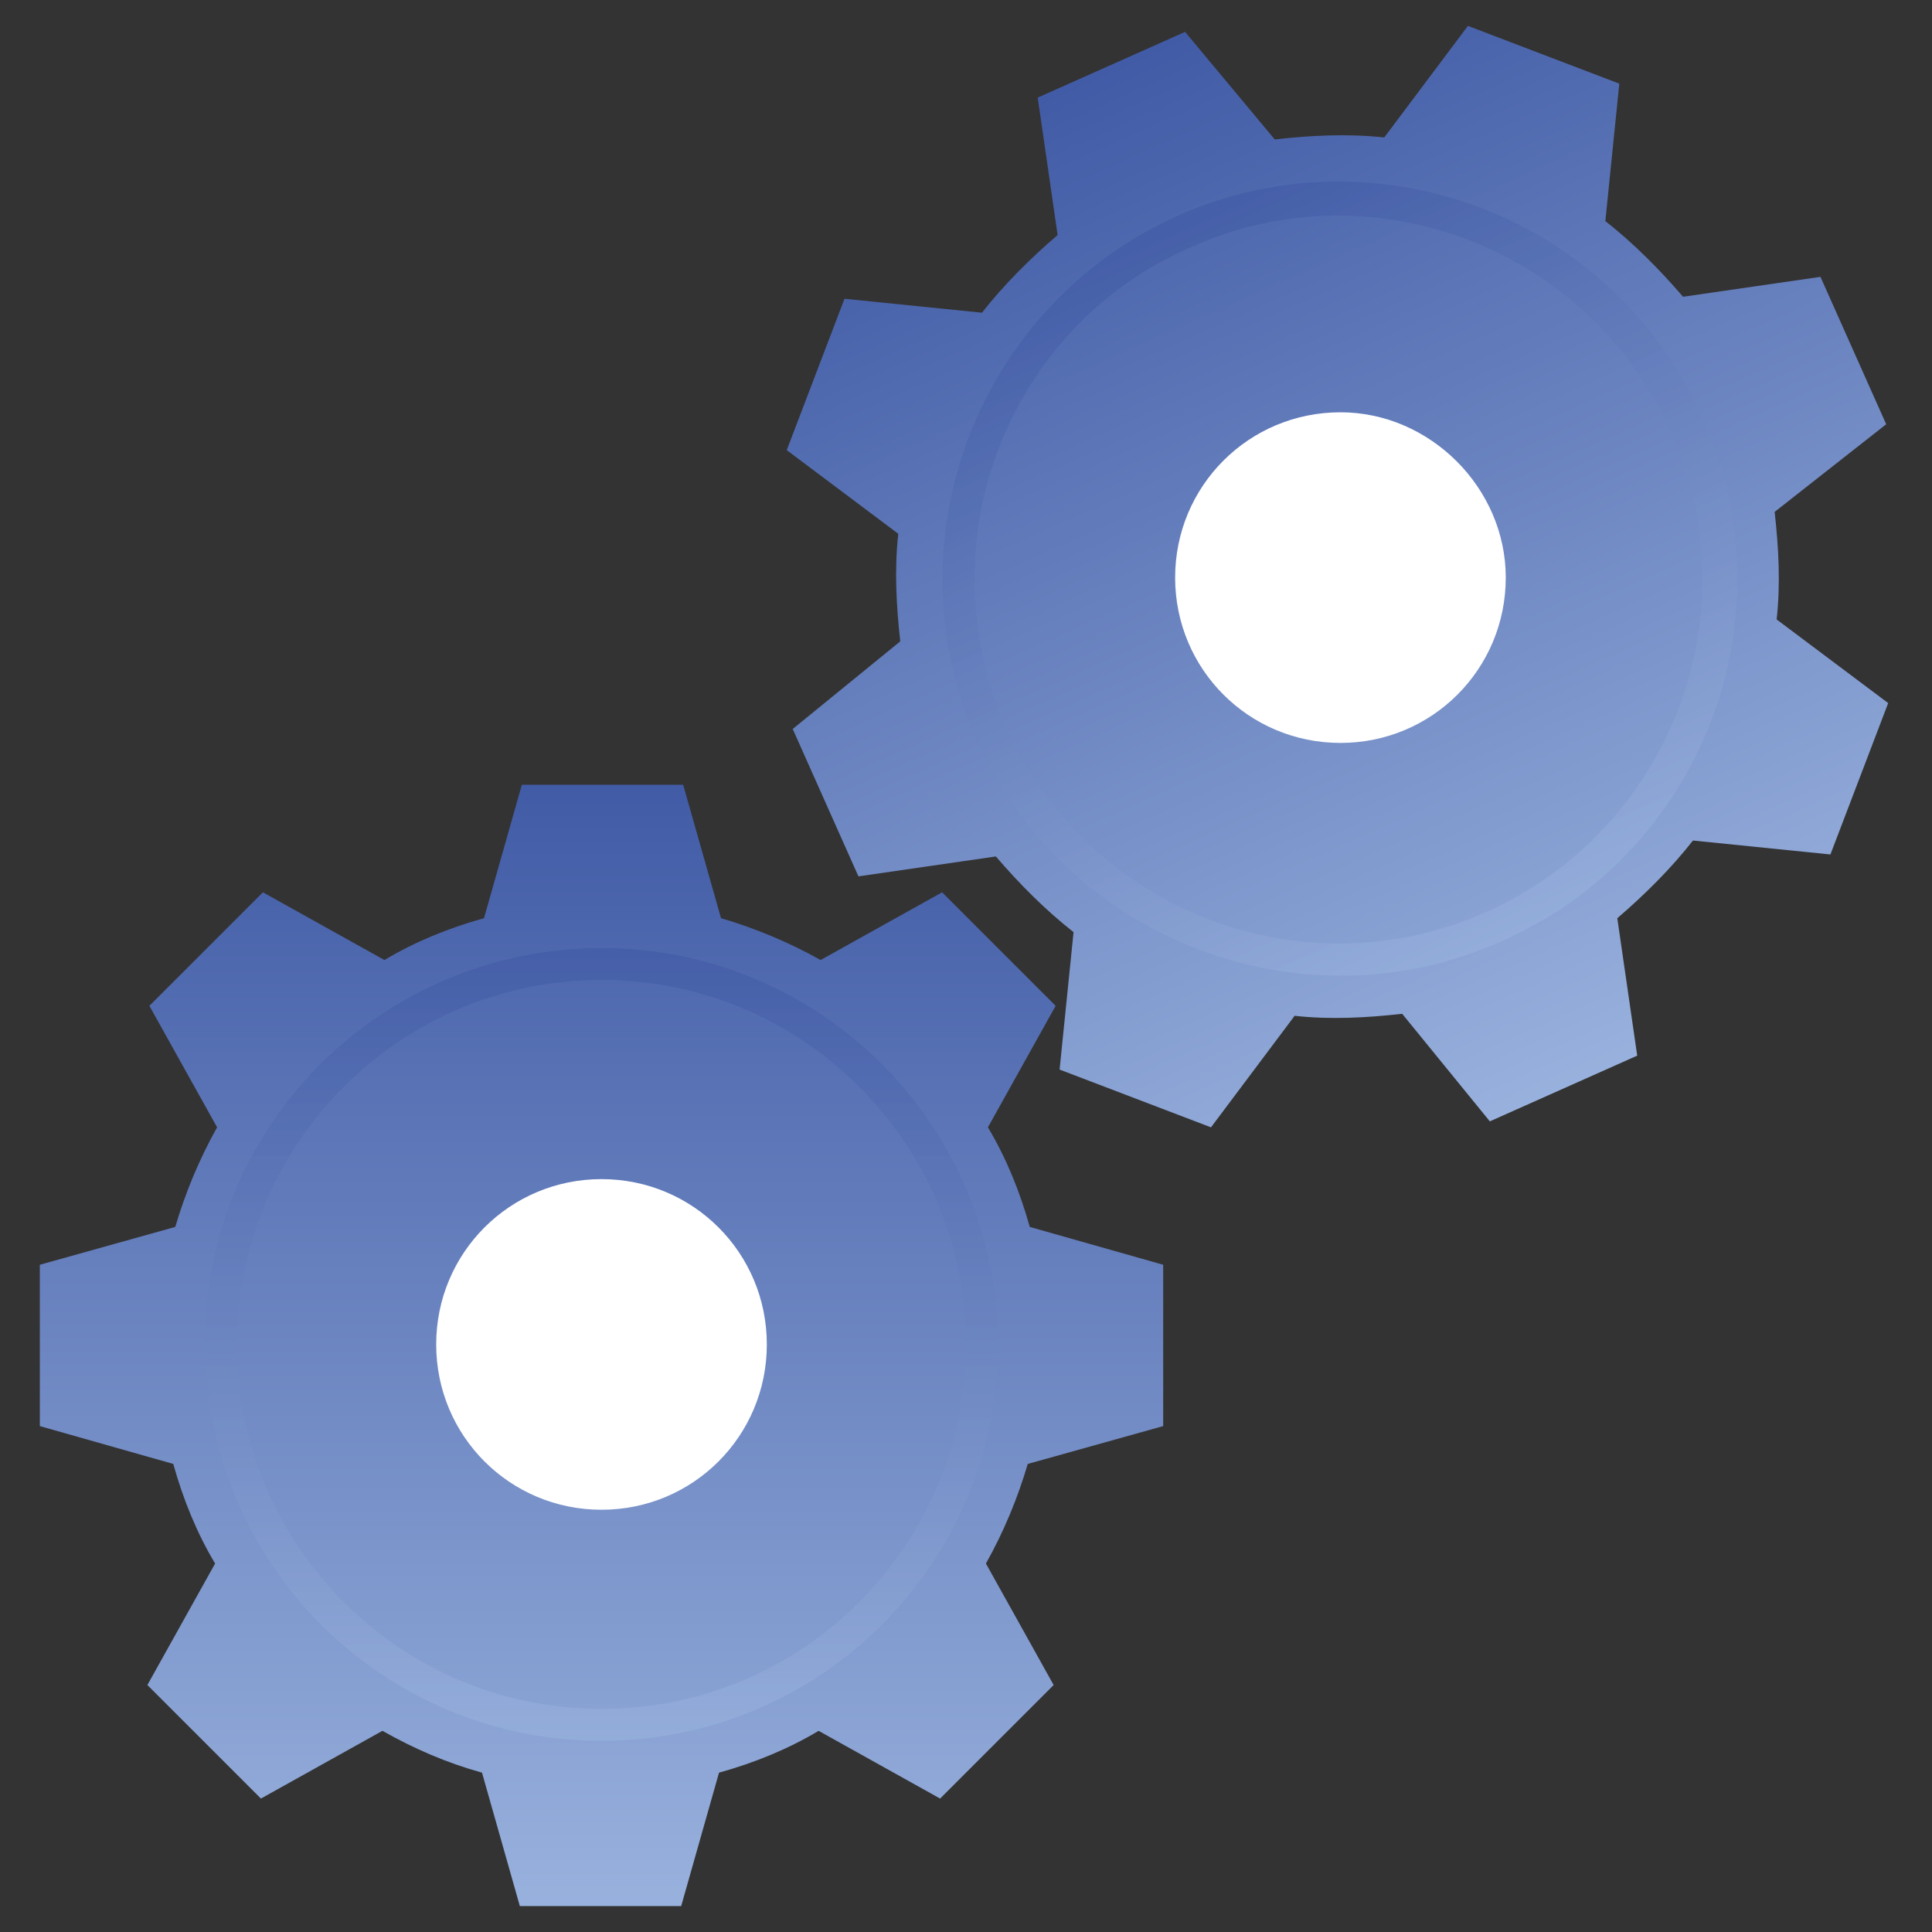 <?xml version="1.0" encoding="utf-8"?>
<!-- Generator: Adobe Illustrator 19.1.0, SVG Export Plug-In . SVG Version: 6.00 Build 0)  -->
<!DOCTYPE svg PUBLIC "-//W3C//DTD SVG 1.1//EN" "http://www.w3.org/Graphics/SVG/1.1/DTD/svg11.dtd">
<svg version="1.1" id="Ebene_1" xmlns="http://www.w3.org/2000/svg" xmlns:xlink="http://www.w3.org/1999/xlink" x="0px" y="0px"
	 width="97px" height="97px" viewBox="0 0 97 97" style="enable-background:new 0 0 97 97;" xml:space="preserve">
<rect x="0" y="0" width="97" height="97" fill="#333333" stroke="none"/>
<style type="text/css">
	.st0{fill-rule:evenodd;clip-rule:evenodd;fill:url(#SVGID_1_);}
	.st1{opacity:0.7;fill-rule:evenodd;clip-rule:evenodd;fill:url(#SVGID_2_);}
	.st2{fill-rule:evenodd;clip-rule:evenodd;fill:#FFFFFF;}
	.st3{fill-rule:evenodd;clip-rule:evenodd;fill:url(#SVGID_3_);}
	.st4{opacity:0.7;fill-rule:evenodd;clip-rule:evenodd;fill:url(#SVGID_4_);}
</style>
<g>
	<g>
		<g>
			<linearGradient id="SVGID_1_" gradientUnits="userSpaceOnUse" x1="30.177" y1="95.699" x2="30.177" y2="39.346">
				<stop  offset="0" style="stop-color:#98B1DD"/>
				<stop  offset="1" style="stop-color:#415BA6"/>
			</linearGradient>
			<path class="st0" d="M58.4,71.6v-8.1l-6.7-1.9c-0.5-1.8-1.2-3.5-2.1-5l3.4-6.1l-5.7-5.7l-6.1,3.4c-1.6-0.9-3.3-1.6-5-2.1
				l-1.9-6.7h-8.1l-1.9,6.7c-1.8,0.5-3.5,1.2-5,2.1l-6.1-3.4l-5.7,5.7l3.4,6.1c-0.9,1.6-1.6,3.3-2.1,5L2,63.5v8.1l6.7,1.9
				c0.5,1.8,1.2,3.5,2.1,5l-3.4,6.1l5.7,5.7l6.1-3.4c1.6,0.9,3.2,1.6,5,2.1l1.9,6.7h8.1l1.9-6.7c1.8-0.5,3.5-1.2,5-2.1l6.1,3.4
				l5.7-5.7l-3.4-6.1c0.9-1.6,1.6-3.3,2.1-5L58.4,71.6z"/>
			
				<linearGradient id="SVGID_2_" gradientUnits="userSpaceOnUse" x1="723.957" y1="174.296" x2="763.84" y2="174.296" gradientTransform="matrix(0 -1 1 0 -144.118 811.421)">
				<stop  offset="0" style="stop-color:#98B1DD"/>
				<stop  offset="1" style="stop-color:#415BA6"/>
			</linearGradient>
			<path class="st1" d="M30.2,47.6c11,0,19.9,8.9,19.9,19.9c0,11-8.9,19.9-19.9,19.9c-11,0-19.9-8.9-19.9-19.9
				C10.2,56.5,19.2,47.6,30.2,47.6z M11.9,67.5c0,10.1,8.2,18.3,18.3,18.3c10.1,0,18.3-8.2,18.3-18.3c0-10.1-8.2-18.3-18.3-18.3
				C20.1,49.2,11.9,57.4,11.9,67.5z"/>
		</g>
		<path class="st2" d="M38.5,67.5c0,4.6-3.7,8.3-8.3,8.3s-8.3-3.7-8.3-8.3c0-4.6,3.7-8.3,8.3-8.3S38.5,62.9,38.5,67.5z"/>
	</g>
	<g>
		<g>
			
				<linearGradient id="SVGID_3_" gradientUnits="userSpaceOnUse" x1="403.556" y1="12.072" x2="403.556" y2="-44.284" gradientTransform="matrix(0.914 -0.405 0.405 0.914 -295.199 207.255)">
				<stop  offset="0" style="stop-color:#98B1DD"/>
				<stop  offset="1" style="stop-color:#415BA6"/>
			</linearGradient>
			<path class="st3" d="M94.7,21.3l-3.3-7.4l-6.9,1c-1.2-1.4-2.5-2.7-3.9-3.8l0.7-6.9l-7.6-2.9l-4.2,5.6C67.6,6.7,65.8,6.8,64,7
				l-4.5-5.4l-7.4,3.3l1,6.9c-1.4,1.2-2.7,2.5-3.8,3.9l-6.9-0.7l-2.9,7.6l5.6,4.2c-0.2,1.8-0.1,3.6,0.1,5.4l-5.4,4.4l3.3,7.4l6.9-1
				c1.2,1.4,2.5,2.7,3.9,3.8l-0.7,6.9l7.6,2.9l4.2-5.6c1.8,0.2,3.6,0.1,5.4-0.1l4.4,5.4l7.4-3.3l-1-6.9c1.4-1.2,2.7-2.5,3.8-3.9
				l6.9,0.7l2.9-7.6l-5.6-4.2c0.2-1.8,0.1-3.6-0.1-5.4L94.7,21.3z"/>
			
				<linearGradient id="SVGID_4_" gradientUnits="userSpaceOnUse" x1="807.153" y1="547.337" x2="847.036" y2="547.337" gradientTransform="matrix(-0.405 -0.914 0.914 -0.405 -98.125 1006.99)">
				<stop  offset="0" style="stop-color:#98B1DD"/>
				<stop  offset="1" style="stop-color:#415BA6"/>
			</linearGradient>
			<path class="st4" d="M59.2,10.8C69.2,6.4,81,10.9,85.5,21c4.5,10.1-0.1,21.9-10.2,26.3C65.3,51.7,53.5,47.2,49,37.1
				C44.6,27.1,49.1,15.3,59.2,10.8z M50.5,36.5c4.1,9.2,14.9,13.4,24.1,9.3c9.2-4.1,13.4-14.9,9.3-24.1c-4.1-9.2-14.9-13.4-24.1-9.3
				C50.6,16.4,46.4,27.2,50.5,36.5z"/>
		</g>
		<path class="st2" d="M75.6,29c0,4.6-3.7,8.3-8.3,8.3c-4.6,0-8.3-3.7-8.3-8.3c0-4.6,3.7-8.3,8.3-8.3C71.8,20.7,75.6,24.5,75.6,29z"
			/>
	</g>
</g>
</svg>
